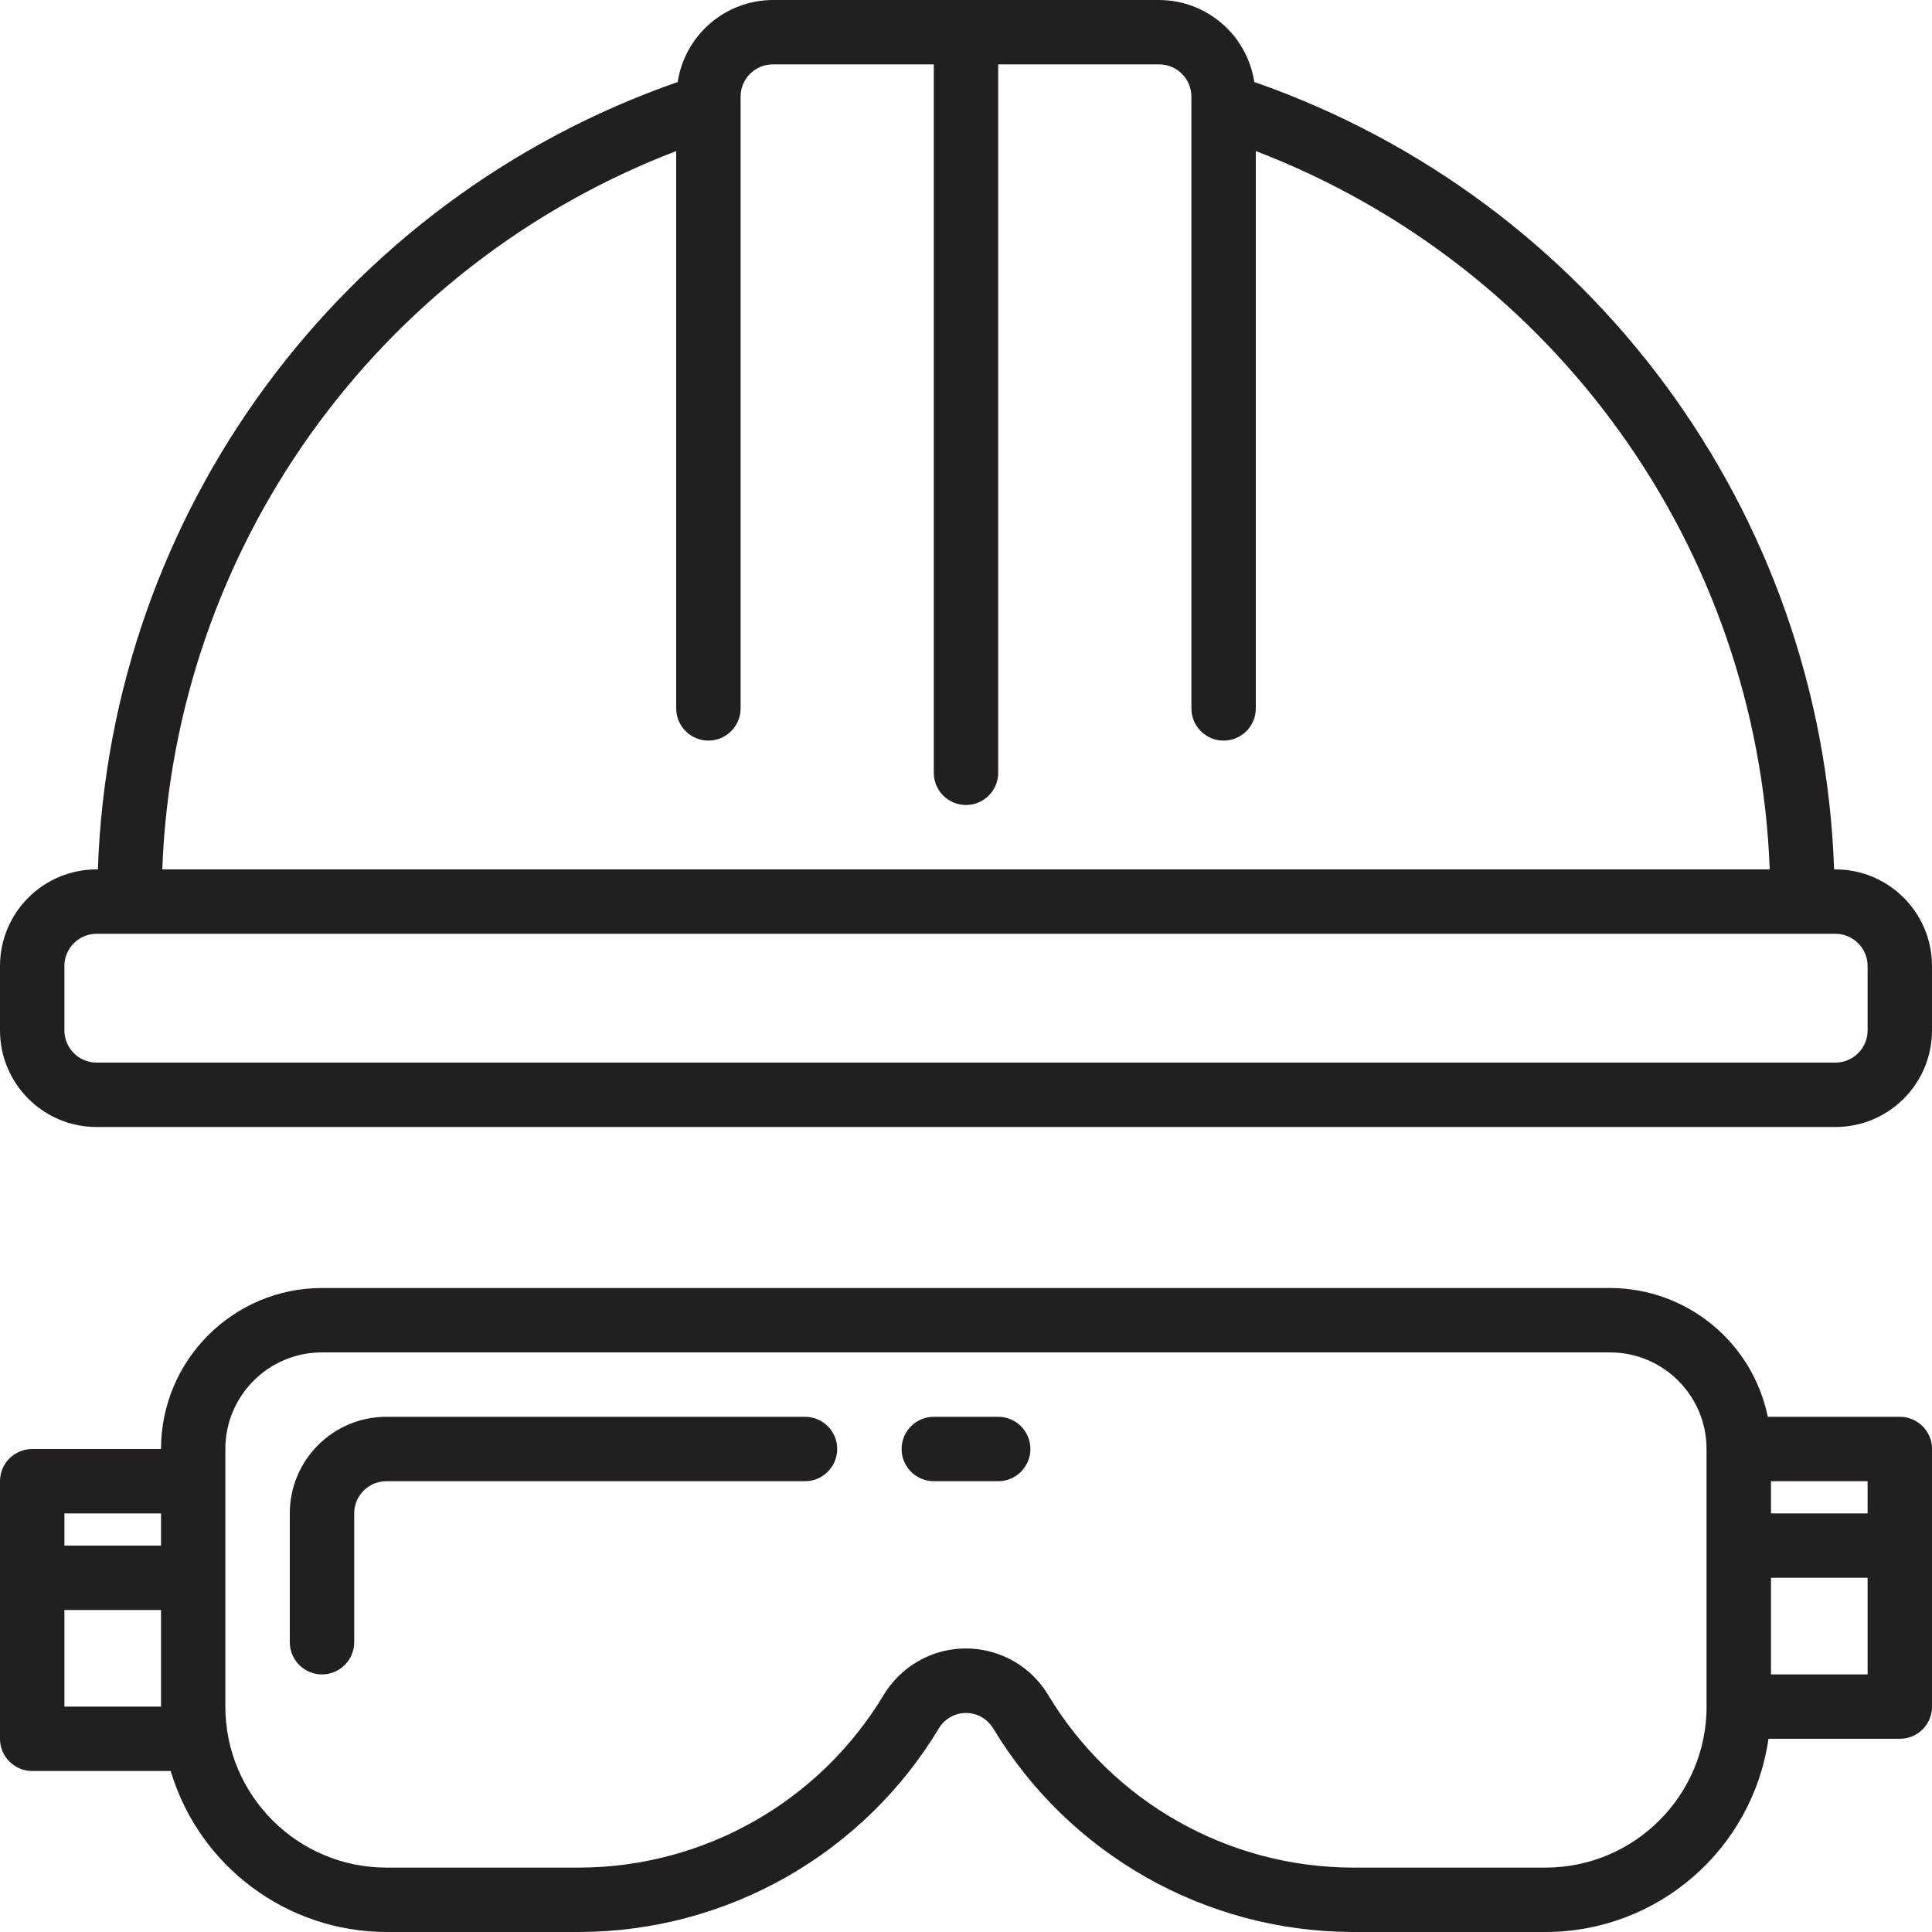 <?xml version="1.0" encoding="UTF-8"?>
<svg id="Layer_2" data-name="Layer 2" xmlns="http://www.w3.org/2000/svg" viewBox="0 0 360 360">
  <defs>
    <style>
      .cls-1 {
        fill: #231f20;
        stroke-width: 0px;
      }
    </style>
  </defs>
  <g id="Layer_1-2" data-name="Layer 1">
    <g>
      <path class="cls-1" d="M342,162h-.24c-2.28-66.52-45.19-124.8-108.04-146.72-1.34-8.76-8.86-15.24-17.72-15.28h-72c-8.86.04-16.38,6.52-17.72,15.28C63.43,37.2,20.52,95.48,18.24,162h-.24c-9.94,0-18,8.06-18,18v12c0,9.94,8.06,18,18,18h324c9.94,0,18-8.06,18-18v-12c0-9.94-8.06-18-18-18h0ZM126,28.15v103.85c0,3.31,2.69,6,6,6s6-2.69,6-6V18c0-3.31,2.69-6,6-6h30v132c0,3.31,2.69,6,6,6s6-2.69,6-6V12h30c3.31,0,6,2.69,6,6v114c0,3.31,2.69,6,6,6s6-2.69,6-6V28.15c55.85,21.41,93.54,74.08,95.76,133.85H30.24c2.22-59.77,39.91-112.45,95.76-133.85h0ZM348,192c0,3.31-2.69,6-6,6H18c-3.31,0-6-2.69-6-6v-12c0-3.31,2.69-6,6-6h324c3.31,0,6,2.69,6,6v12Z"/>
      <path class="cls-1" d="M150,264h-78c-9.94,0-18,8.06-18,18v24c0,3.31,2.69,6,6,6s6-2.69,6-6v-24c0-3.31,2.69-6,6-6h78c3.31,0,6-2.69,6-6s-2.69-6-6-6h0Z"/>
      <path class="cls-1" d="M354,264h-24.6c-2.87-13.96-15.15-23.98-29.4-24H60c-16.56.02-29.98,13.44-30,30H6c-3.31,0-6,2.69-6,6v48c0,3.31,2.69,6,6,6h25.8c5.32,17.77,21.65,29.96,40.2,30h36c27.46-.08,52.87-14.51,67.01-38.05,1.72-2.76,5.36-3.59,8.11-1.87.76.47,1.4,1.11,1.88,1.87,14.14,23.54,39.55,37.97,67.01,38.05h36c20.86-.02,38.54-15.36,41.52-36h24.48c3.31,0,6-2.69,6-6v-48c0-3.31-2.69-6-6-6h0ZM30,318H12v-18h18v18ZM30,288H12v-6h18v6ZM318,318c-.02,16.56-13.44,29.98-30,30h-36c-23.24-.07-44.75-12.28-56.71-32.2-5.11-8.45-16.11-11.16-24.56-6.05-2.47,1.5-4.55,3.57-6.05,6.05-11.96,19.91-33.46,32.13-56.69,32.2h-36c-16.56-.02-29.98-13.44-30-30v-48c0-9.94,8.06-18,18-18h240c9.94,0,18,8.06,18,18v48ZM348,312h-18v-18h18v18ZM348,282h-18v-6h18v6Z"/>
      <path class="cls-1" d="M186,264h-12c-3.31,0-6,2.69-6,6s2.69,6,6,6h12c3.31,0,6-2.69,6-6s-2.69-6-6-6h0Z"/>
    </g>
  </g>
</svg>